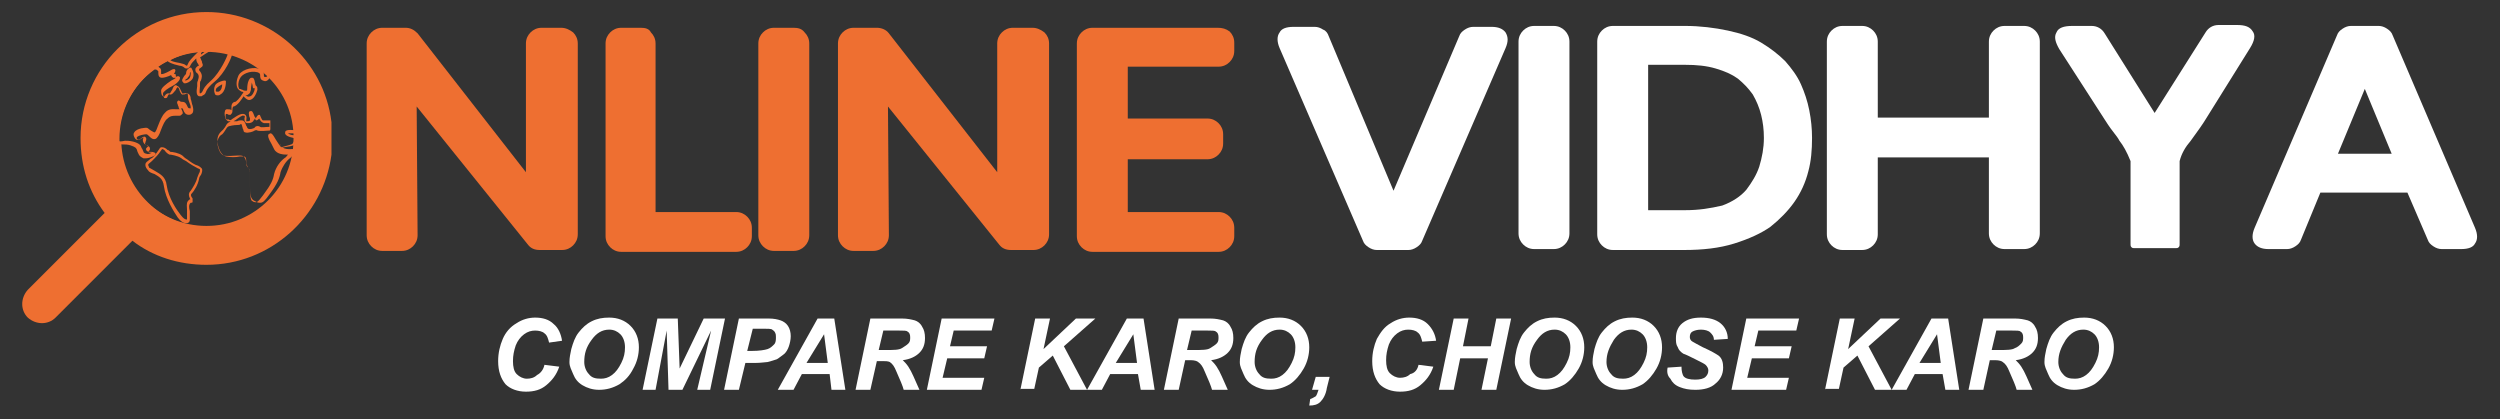 <?xml version="1.0" encoding="utf-8"?>
<!-- Generator: Adobe Illustrator 25.4.1, SVG Export Plug-In . SVG Version: 6.00 Build 0)  -->
<svg version="1.1" id="Layer_1" xmlns="http://www.w3.org/2000/svg" xmlns:xlink="http://www.w3.org/1999/xlink" x="0px" y="0px"
	 width="270px" height="45.3px" viewBox="0 0 270 45.3" style="enable-background:new 0 0 270 45.3;" xml:space="preserve">
<rect x="0" y="0" width="270" height="45.3" fill="#333333" stroke="none"/>
<style type="text/css">
	.st0{fill-rule:evenodd;clip-rule:evenodd;fill:#EE6F31;}
	.st1{fill:#EE6F31;}
	.st2{fill:#FFFFFF;}
</style>
<g>
	<g>
		<path class="st0" d="M22.3,5.6c-5.2,0-9.4,4.2-9.4,9.4c0,5.2,4.2,9.4,9.4,9.4c5.2,0,9.4-4.2,9.4-9.4C31.8,9.8,27.5,5.6,22.3,5.6
			 M14.3,26L6,34.3c-0.8,0.8-2.1,0.8-3,0c-0.8-0.8-0.8-2.1,0-3l8.3-8.3c-1.7-2.3-2.6-5-2.6-8.1c0-7.5,6.1-13.6,13.6-13.6
			c6.9,0,12.7,5.2,13.5,11.9v3.5c-0.9,6.7-6.6,11.9-13.5,11.9C19.3,28.6,16.5,27.7,14.3,26z"/>
	</g>
	<g>
		<path class="st1" d="M45,11.5l12,14.9c0.3,0.4,0.7,0.6,1.3,0.6h2.4c0.5,0,0.9-0.2,1.2-0.5c0.3-0.3,0.5-0.7,0.5-1.2V4.7
			c0-0.5-0.2-0.9-0.5-1.2C61.5,3.2,61.1,3,60.6,3h-2.1c-0.5,0-0.9,0.2-1.2,0.5c-0.3,0.3-0.5,0.7-0.5,1.2l0,13.9L45.1,3.6
			C44.7,3.2,44.3,3,43.8,3h-2.5c-0.5,0-0.9,0.2-1.2,0.5c-0.3,0.3-0.5,0.7-0.5,1.2v20.7c0,0.5,0.2,0.9,0.5,1.2
			c0.3,0.3,0.7,0.5,1.2,0.5h2.1c0.5,0,0.9-0.2,1.2-0.5c0.3-0.3,0.5-0.7,0.5-1.2L45,11.5z"/>
	</g>
	<g>
		<path class="st1" d="M67.1,3c-0.5,0-0.9,0.2-1.2,0.5c-0.3,0.3-0.5,0.7-0.5,1.2v20.8c0,0.5,0.2,0.9,0.5,1.2
			c0.3,0.3,0.7,0.5,1.2,0.5h12.4c0.5,0,0.9-0.2,1.2-0.5c0.3-0.3,0.5-0.7,0.5-1.2v-0.9c0-0.5-0.2-0.9-0.5-1.2
			c-0.3-0.3-0.7-0.5-1.2-0.5h-8.7l0-18.2c0-0.5-0.2-0.9-0.5-1.2C70.1,3.1,69.7,3,69.2,3H67.1z"/>
	</g>
	<g>
		<path class="st1" d="M83.6,3c-0.5,0-0.9,0.2-1.2,0.5c-0.3,0.3-0.5,0.7-0.5,1.2v20.7c0,0.5,0.2,0.9,0.5,1.2
			c0.3,0.3,0.7,0.5,1.2,0.5h2.1c0.5,0,0.9-0.2,1.2-0.5c0.3-0.3,0.5-0.7,0.5-1.2l0-20.7c0-0.5-0.2-0.9-0.5-1.2
			C86.6,3.1,86.2,3,85.7,3H83.6z"/>
	</g>
	<g>
		<path class="st1" d="M95.9,11.5l12,14.9c0.3,0.4,0.7,0.6,1.3,0.6h2.4c0.5,0,0.9-0.2,1.2-0.5c0.3-0.3,0.5-0.7,0.5-1.2V4.7
			c0-0.5-0.2-0.9-0.5-1.2C112.4,3.2,112,3,111.5,3h-2.1c-0.5,0-0.9,0.2-1.2,0.5c-0.3,0.3-0.5,0.7-0.5,1.2l0,13.9L96,3.6
			C95.7,3.2,95.2,3,94.7,3h-2.5c-0.5,0-0.9,0.2-1.2,0.5c-0.3,0.3-0.5,0.7-0.5,1.2v20.7c0,0.5,0.2,0.9,0.5,1.2
			c0.3,0.3,0.7,0.5,1.2,0.5h2.1c0.5,0,0.9-0.2,1.2-0.5c0.3-0.3,0.5-0.7,0.5-1.2L95.9,11.5z"/>
	</g>
	<g>
		<path class="st1" d="M118,3c-0.5,0-0.9,0.2-1.2,0.5c-0.3,0.3-0.5,0.7-0.5,1.2v20.8c0,0.5,0.2,0.9,0.5,1.2c0.3,0.3,0.7,0.5,1.2,0.5
			h13.6c0.5,0,0.9-0.2,1.2-0.5c0.3-0.3,0.5-0.7,0.5-1.2v-0.9c0-0.5-0.2-0.9-0.5-1.2s-0.7-0.5-1.2-0.5h-9.8l0-5.7h8.6
			c0.5,0,0.9-0.2,1.2-0.5c0.3-0.3,0.5-0.7,0.5-1.2v-1c0-0.5-0.2-0.9-0.5-1.2c-0.3-0.3-0.7-0.5-1.2-0.5h-8.6V7.2h9.8
			c0.5,0,0.9-0.2,1.2-0.5c0.3-0.3,0.5-0.7,0.5-1.2V4.6c0-0.5-0.2-0.9-0.5-1.2C132.4,3.1,132,3,131.5,3H118z"/>
	</g>
	<g>
		<path class="st2" d="M150.5,20.6l-7-16.7c-0.1-0.3-0.3-0.6-0.6-0.7c-0.3-0.2-0.6-0.3-0.9-0.3h-2.3c-0.8,0-1.3,0.2-1.5,0.6
			c-0.3,0.4-0.3,1,0,1.7l9,20.8c0.1,0.3,0.3,0.5,0.6,0.7c0.3,0.2,0.6,0.3,0.9,0.3h3.4c0.3,0,0.6-0.1,0.9-0.3
			c0.3-0.2,0.5-0.4,0.6-0.7l9-20.8c0.3-0.7,0.3-1.2,0-1.7c-0.3-0.4-0.8-0.6-1.5-0.6h-2c-0.3,0-0.6,0.1-0.9,0.3
			c-0.3,0.2-0.5,0.4-0.6,0.7L150.5,20.6z"/>
	</g>
	<g>
		<path class="st2" d="M165.7,2.8c-0.5,0-0.9,0.2-1.2,0.5C164.2,3.6,164,4,164,4.5v20.7c0,0.5,0.2,0.9,0.5,1.2
			c0.3,0.3,0.7,0.5,1.2,0.5h2.1c0.5,0,0.9-0.2,1.2-0.5c0.3-0.3,0.5-0.7,0.5-1.2l0-20.7c0-0.5-0.2-0.9-0.5-1.2
			c-0.3-0.3-0.7-0.5-1.2-0.5H165.7z"/>
	</g>
	<g>
		<path class="st2" d="M182,22.7h-4V7h4c1.2,0,2.3,0.1,3.3,0.4c1,0.3,1.7,0.6,2.4,1.1c0.6,0.5,1.1,1,1.6,1.7
			c0.4,0.7,0.7,1.4,0.9,2.2c0.2,0.8,0.3,1.6,0.3,2.5c0,1.1-0.2,2.1-0.5,3.1c-0.3,0.9-0.8,1.7-1.4,2.5c-0.6,0.7-1.5,1.3-2.6,1.7
			C184.7,22.5,183.5,22.7,182,22.7 M174.2,2.8c-0.5,0-0.9,0.2-1.2,0.5c-0.3,0.3-0.5,0.7-0.5,1.2v20.8c0,0.5,0.2,0.9,0.5,1.2
			c0.3,0.3,0.7,0.5,1.2,0.5h7.7c2,0,3.8-0.2,5.4-0.7c1.6-0.5,2.9-1.1,3.9-1.8c1-0.8,1.9-1.7,2.6-2.7c0.7-1,1.2-2.1,1.5-3.3
			c0.3-1.1,0.4-2.3,0.4-3.6c0-1-0.1-2-0.3-3c-0.2-1-0.5-1.9-0.9-2.8c-0.4-0.9-1-1.7-1.7-2.5c-0.7-0.7-1.6-1.4-2.6-2
			c-1-0.6-2.2-1-3.6-1.3c-1.4-0.3-3-0.5-4.6-0.5H174.2z"/>
	</g>
	<g>
		<path class="st2" d="M199,2.8c-0.5,0-0.9,0.2-1.2,0.5c-0.3,0.3-0.5,0.7-0.5,1.2v20.8c0,0.5,0.2,0.9,0.5,1.2
			c0.3,0.3,0.7,0.5,1.2,0.5h2.1c0.5,0,0.9-0.2,1.2-0.5c0.3-0.3,0.5-0.7,0.5-1.2V17h12v8.2c0,0.5,0.2,0.9,0.5,1.2
			c0.3,0.3,0.7,0.5,1.2,0.5h2.1c0.5,0,0.9-0.2,1.2-0.5c0.3-0.3,0.5-0.7,0.5-1.2V4.5c0-0.5-0.2-0.9-0.5-1.2c-0.3-0.3-0.7-0.5-1.2-0.5
			h-2.1c-0.5,0-0.9,0.2-1.2,0.5c-0.3,0.3-0.5,0.7-0.5,1.2v8.2h-12V4.5c0-0.5-0.2-0.9-0.5-1.2c-0.3-0.3-0.7-0.5-1.2-0.5H199z"/>
	</g>
	<g>
		<path class="st2" d="M232.7,12.2l-5.4-8.6c-0.3-0.5-0.8-0.8-1.4-0.8h-2.1c-0.9,0-1.5,0.2-1.7,0.7c-0.3,0.5-0.1,1.1,0.3,1.8
			l4.9,7.6c0.2,0.3,0.5,0.8,0.9,1.3c0.4,0.5,0.6,0.8,0.7,1c0.4,0.5,0.8,1.2,1.2,2.2l0,0.3v8.7c0,0.1,0,0.2,0.1,0.3
			c0.1,0.1,0.2,0.1,0.3,0.1h4.5c0.1,0,0.2,0,0.3-0.1c0.1-0.1,0.1-0.2,0.1-0.3V26c0-1.7,0-3.2,0-4.6v-2.9l0-0.8l0-0.3
			c0.2-0.8,0.6-1.5,1.2-2.2c0.8-1.1,1.3-1.8,1.6-2.3l4.8-7.7c0.5-0.8,0.6-1.4,0.3-1.8c-0.3-0.5-0.8-0.7-1.7-0.7h-2
			c-0.6,0-1.1,0.3-1.4,0.8L232.7,12.2z"/>
	</g>
	<g>
		<path class="st2" d="M255.4,9.6l2.9,7h-5.8L255.4,9.6z M262.2,25.9c0.1,0.3,0.3,0.5,0.6,0.7c0.3,0.2,0.6,0.3,0.9,0.3h2.1
			c0.8,0,1.3-0.2,1.5-0.6c0.3-0.4,0.3-1,0-1.7l-8.9-20.8c-0.1-0.3-0.3-0.5-0.6-0.7c-0.3-0.2-0.6-0.3-0.9-0.3h-3
			c-0.3,0-0.6,0.1-0.9,0.3c-0.3,0.2-0.5,0.4-0.6,0.7l-8.9,20.8c-0.3,0.7-0.3,1.3,0,1.7c0.3,0.4,0.8,0.6,1.5,0.6h2
			c0.3,0,0.6-0.1,0.9-0.3c0.3-0.2,0.5-0.4,0.6-0.7l2.1-5.1h9.4L262.2,25.9z"/>
	</g>
	<g>
		<path class="st1" d="M13.3,15.6c0.2,0,0.5,0,0.8,0.1c0.6,0.2,0.6,0.3,0.7,0.5c0,0.1,0.1,0.3,0.2,0.5c0.1,0.2,0.3,0.3,0.5,0.4
			c0.1,0,0.1,0,0.2,0c0.4,0,0.8-0.2,1-0.3c0.1-0.1,0.1-0.2,0.1-0.2c0-0.1-0.2-0.2-0.5-0.2c-0.1,0-0.2,0-0.3,0
			c0.1-0.1,0.2-0.2,0.2-0.3c0-0.2-0.1-0.3-0.2-0.3c-0.1-0.1-0.2-0.1-0.3-0.2c-0.1-0.1,0-0.1,0-0.2c0-0.1,0.1-0.2,0.1-0.4
			c0-0.1-0.1-0.2-0.1-0.2c-0.1-0.1-0.3,0-0.4,0.1c-0.1,0.1-0.3,0.2-0.4,0.2c0,0-0.1-0.1-0.1-0.1c-0.1-0.1,0-0.2,0-0.2
			c0.2-0.2,0.8-0.3,1-0.3c0.1,0,0.2,0.1,0.3,0.2c0.2,0.2,0.4,0.4,0.7,0.3c0.2-0.1,0.4-0.4,0.6-1c0.2-0.5,0.4-1,0.7-1.2
			c0.3-0.3,0.6-0.3,0.9-0.3c0.1,0,0.3,0,0.4,0c0.1,0,0.2-0.1,0.3-0.2c0.1-0.1,0-0.3-0.1-0.5c0,0,0-0.1-0.1-0.1c0.1,0,0.1,0,0.2,0
			c0,0,0,0,0,0c0,0,0.1,0.1,0.1,0.2c0.1,0.2,0.2,0.5,0.6,0.5c0.2,0,0.3-0.1,0.4-0.2c0.1-0.2,0.1-0.4,0-0.8c-0.1-0.2-0.1-0.5-0.2-0.7
			c0-0.3-0.1-0.5-0.3-0.6c-0.2-0.1-0.4,0-0.6,0c0,0,0,0,0,0c0-0.1-0.1-0.1-0.1-0.2c-0.1-0.2-0.2-0.5-0.4-0.6c-0.1,0-0.1-0.1-0.2-0.1
			c-0.2,0-0.3,0.2-0.4,0.5c-0.1,0.1-0.2,0.4-0.3,0.4c-0.3-0.1-0.5,0.2-0.6,0.4c0-0.1-0.1-0.1-0.1-0.4c0-0.2,0.6-0.6,1-0.8
			c0.4-0.2,0.7-0.5,0.8-0.7c0-0.1,0.1-0.2,0-0.3c-0.1-0.1-0.2-0.1-0.4,0C19,7.9,18.9,8,18.8,8c0-0.1,0.1-0.2,0.1-0.2
			c0-0.1,0.1-0.2,0-0.3c-0.1-0.1-0.2,0-0.3,0C18.3,7.7,17.7,8,17.5,8c0,0-0.1,0-0.1,0c0,0,0-0.1,0-0.2c0,0,0-0.1,0-0.2
			c0-0.1-0.1-0.3-0.2-0.3c0,0-0.1-0.1-0.1-0.1c0.3-0.2,0.6-0.4,1-0.6c0.1,0.1,0.4,0.3,1.3,0.5c0.2,0,0.4,0.1,0.5,0.2
			c0.1,0.1,0.2,0.1,0.3,0.1c0.1,0,0.3-0.1,0.4-0.4c0.1-0.2,0.3-0.4,0.6-0.7c0,0.1,0,0.1,0,0.1c0,0.2,0.1,0.4,0.2,0.5
			c0,0.1,0.1,0.1,0.1,0.2c0,0,0,0-0.1,0c-0.1,0.1-0.3,0.2-0.3,0.4c0,0.1,0,0.3,0.2,0.4c0.2,0.2,0.2,0.4,0.1,0.7
			c0,0.1-0.1,0.2-0.1,0.4c0,0.1,0,0.2,0,0.3c-0.1,0.6-0.1,1,0.2,1.1c0,0,0.1,0,0.2,0c0.1,0,0.1,0,0.2-0.1c0.3-0.1,0.3-0.3,0.4-0.5
			c0.1-0.2,0.3-0.5,0.9-1c1.1-0.9,1.9-2.7,1.9-3.1c1.5,0.4,2.9,1.2,4,2.2c-0.1,0.2-0.3,0.5-0.5,0.4c-0.1,0-0.1,0-0.1-0.2
			c0-0.2,0-0.6-0.6-0.7c-0.8-0.2-2,0.2-2.2,0.9c-0.2,0.5-0.2,1,0,1.3c0.1,0.1,0.2,0.2,0.4,0.3c0.1,0,0.1,0,0.2,0.1
			c0,0-0.1,0.1-0.1,0.1c-0.3,0.5-0.7,0.9-0.8,0.9c-0.2,0-0.4,0.2-0.4,0.5c0,0.1,0,0.3,0,0.4c0,0,0,0,0,0c-0.1-0.1-0.3-0.1-0.5-0.1
			c-0.1,0-0.2,0.1-0.2,0.2c-0.1,0.3,0,0.7,0.1,0.9c0.1,0.1,0.2,0.2,0.3,0.2c0,0,0.1,0,0.1,0c0,0,0,0,0.1,0c-0.1,0.1-0.2,0.1-0.3,0.2
			l-0.1,0.1c-0.1,0.2-0.3,0.5-0.4,0.6l0,0c-0.2,0.2-0.5,0.4-0.6,0.9c-0.1,0.6,0.2,1.8,0.9,2c0.5,0.1,1.1,0.1,1.5,0
			c0.1,0,0.3,0,0.4,0c0.2,0,0.3,0.1,0.3,0.6c0,0.3,0.1,0.4,0.2,0.6c0.1,0.1,0.1,0.2,0.2,0.4c0,0.2,0,0.3,0,0.4c0,0.2,0,0.4,0,0.8
			c0,0.2,0,0.3,0,0.5c0,0.6,0,1.3,0.5,1.5c0.1,0,0.1,0.1,0.2,0.1c0.1,0.1,0.3,0.1,0.4,0.1c0.3,0,0.5-0.2,1-0.9
			c0.9-1.2,1.1-1.8,1.2-2.4c0.2-0.6,0.6-1.2,1-1.5c0.4-0.3,0.6-0.7,0.6-0.9c0-0.1-0.1-0.1-0.2-0.1c0,0-0.1,0-0.1,0
			c-0.3,0-1,0.1-1.3-0.4c0,0,0-0.1-0.1-0.1c0.2,0.2,0.3,0.4,0.5,0.3c0.9-0.1,1.4-0.3,1.5-0.5c0-0.1,0.1-0.1,0.1-0.2
			c0,0,0-0.1,0.1-0.1c-0.1,5.3-4.4,9.5-9.7,9.5c-5.2,0-9.4-4.1-9.6-9.2C13,15.6,13.1,15.6,13.3,15.6 M12.8,15.2c0-3.2,1.5-6,3.9-7.7
			c0.1,0,0.2,0,0.3,0.1c0,0,0.1,0.1,0.1,0.1c0,0.1,0,0.1,0,0.2c0,0.3,0.1,0.5,0.4,0.5c0.2,0,0.6-0.1,1-0.3c0,0,0,0.1,0,0.1
			c0,0,0.1,0.1,0.2,0.2c0.1,0,0.2,0,0.3,0c-0.1,0.1-0.3,0.2-0.5,0.3c-0.6,0.4-1.1,0.8-1.1,1.1c0,0.4,0.1,0.5,0.2,0.6
			c0,0,0,0,0.1,0.1c0,0.1,0.1,0.1,0.2,0.1c0.1,0,0.2-0.1,0.2-0.2c0.1-0.2,0.2-0.3,0.2-0.2c0.3,0.1,0.5-0.3,0.7-0.5
			c0-0.1,0.1-0.2,0.2-0.3c0.1,0.1,0.2,0.3,0.2,0.4c0.1,0.2,0.2,0.5,0.4,0.4c0,0,0.1,0,0.1,0c0.1,0,0.2-0.1,0.3-0.1
			c0.1,0,0.1,0.2,0.1,0.3c0,0.3,0.1,0.5,0.2,0.8c0.1,0.2,0.1,0.4,0.1,0.5c0,0,0,0-0.1,0c-0.2,0-0.2-0.1-0.3-0.3
			c-0.1-0.2-0.2-0.4-0.5-0.4c-0.1,0-0.2,0-0.3-0.1c0,0-0.1-0.1-0.2,0c-0.1,0.1-0.1,0.2,0,0.4c0,0.1,0.1,0.2,0.1,0.3
			c0,0.1,0.1,0.2,0.1,0.2c0,0,0,0-0.1,0c-0.1,0-0.2,0-0.3,0c-0.3,0-0.8-0.1-1.2,0.4c-0.3,0.3-0.5,0.8-0.7,1.3
			c-0.1,0.3-0.3,0.8-0.4,0.8c-0.1,0-0.2-0.1-0.4-0.2c-0.2-0.1-0.3-0.3-0.5-0.3c0,0-1,0-1.3,0.5c-0.1,0.1-0.1,0.3,0,0.5
			c0.1,0.2,0.2,0.3,0.3,0.3c0.2,0.1,0.4-0.1,0.6-0.2c0,0,0.1,0,0.1-0.1c0,0.1,0,0.1,0,0.1c-0.1,0.1-0.1,0.3,0,0.5
			c0.1,0.2,0.3,0.3,0.4,0.3c0,0,0.1,0,0.1,0.1c0,0-0.1,0.1-0.1,0.1c-0.1,0.1-0.2,0.2-0.1,0.3c0,0.1,0.1,0.1,0.2,0.2
			c0.1,0.1,0.3,0.1,0.4,0.1c-0.2,0.1-0.4,0.2-0.6,0.1c-0.1,0-0.3-0.1-0.3-0.2c-0.1-0.2-0.1-0.3-0.2-0.4c-0.1-0.3-0.2-0.5-0.9-0.7
			c-0.4-0.1-0.7-0.1-0.9-0.1C13,15.3,12.9,15.3,12.8,15.2C12.8,15.2,12.8,15.2,12.8,15.2z M21.4,5.6c-0.1,0.1-0.2,0.2-0.3,0.3
			c-0.3,0.3-0.7,0.7-0.8,1c-0.1,0.2-0.1,0.2-0.1,0.2c0,0-0.1,0-0.2-0.1c-0.1-0.1-0.3-0.1-0.6-0.2c-0.6-0.1-0.9-0.2-1-0.3
			C19.3,6,20.3,5.7,21.4,5.6z M22.7,5.5c0.6,0,1.3,0.1,1.9,0.2c0,0,0,0,0,0.1c0,0.2-0.8,2-1.8,2.9c-0.7,0.6-0.8,0.9-0.9,1.1
			c-0.1,0.2-0.1,0.2-0.3,0.3c0,0,0,0,0,0c-0.1-0.1,0-0.6,0-0.8c0-0.1,0-0.2,0-0.3c0-0.1,0-0.2,0.1-0.3c0.1-0.3,0.2-0.6-0.1-1
			c-0.1-0.1-0.1-0.1-0.1-0.2c0-0.1,0.1-0.1,0.2-0.2c0.1-0.1,0.2-0.1,0.2-0.3c0-0.1-0.1-0.2-0.1-0.4c-0.1-0.1-0.1-0.3-0.2-0.4
			C21.5,6.3,22,5.9,22.7,5.5z M21.9,5.6c0.1,0,0.1,0,0.2,0c-0.1,0.1-0.3,0.2-0.4,0.3C21.7,5.7,21.8,5.6,21.9,5.6z M26.5,10.3
			c0.1,0,0.2,0,0.3-0.1C27,10.1,27,10,27.1,9.7c0-0.4,0.1-0.7,0.1-0.8c0,0.1,0.1,0.3,0.1,0.5c0,0.1,0.1,0.2,0.2,0.1c0,0,0,0,0,0
			c0,0,0,0.1,0,0.1c0,0.3-0.3,0.8-0.5,0.8C26.8,10.5,26.7,10.4,26.5,10.3C26.6,10.3,26.6,10.3,26.5,10.3z M26.5,13.2
			c0.1,0.1,0.1,0.1,0.3,0.1c0.3,0,0.5-0.1,0.6-0.3c0.1-0.1,0.1-0.1,0.1-0.2c0.1,0.1,0.1,0.2,0.2,0.2c0,0,0.1,0,0.3-0.2
			c0.1,0.2,0.2,0.4,0.5,0.5c0.2,0,0.4,0,0.6,0v0.4c-0.4,0-0.9,0.1-1,0c-0.3-0.2-0.6,0-0.6,0.1c-0.2,0.1-0.5,0.2-0.7,0.1
			c0,0,0,0-0.1-0.1c0-0.1-0.1-0.2-0.1-0.2c-0.1-0.3-0.2-0.6-0.5-0.6c0,0-0.1,0-0.1,0c-0.1,0-0.2,0-0.4,0.1c-0.1,0-0.2,0-0.4,0
			c0.1,0,0.1-0.1,0.2-0.1c0.4-0.3,0.8-0.6,0.9-0.5c0,0,0.1,0,0.1,0c0.1,0.1,0,0.2,0,0.3C26.4,12.9,26.4,13.1,26.5,13.2z M29.2,8.3
			c1.5,1.5,2.6,3.5,2.9,5.8c-1.3-0.2-1.3,0.1-1.3,0.2c-0.1,0.3,0.4,0.5,0.9,0.6c0.1,0,0.2,0.1,0.3,0.1c0,0,0,0,0,0
			c0,0.1-0.1,0.1-0.2,0.2c-0.1,0.1-0.1,0.2-0.2,0.3c0,0.1-0.5,0.2-1.2,0.4c-0.1,0-0.4-0.5-0.6-0.8c-0.3-0.5-0.4-0.7-0.6-0.7
			c-0.1,0-0.1,0.1-0.2,0.1c-0.1,0.2,0,0.5,0.3,1c0.1,0.2,0.2,0.4,0.3,0.6c0.3,0.6,1.1,0.6,1.5,0.6c-0.1,0.1-0.2,0.3-0.4,0.4
			c-0.4,0.3-0.9,0.9-1.1,1.7c-0.1,0.6-0.3,1.1-1.2,2.3c-0.6,0.8-0.7,0.8-1,0.7c-0.1,0-0.1-0.1-0.2-0.1C27,21.4,27,20.8,27,20.3
			c0-0.2,0-0.4,0-0.5c0-0.4,0-0.6,0-0.7c0-0.2,0-0.3,0-0.5c0-0.2-0.1-0.4-0.2-0.5c-0.1-0.1-0.2-0.2-0.2-0.4c0-0.3-0.1-0.9-0.6-0.9
			c0,0,0,0,0,0c-0.1,0-0.2,0-0.4,0c-0.4,0-1,0.1-1.4,0c-0.5-0.1-0.8-1.2-0.7-1.6c0.1-0.4,0.3-0.6,0.5-0.7l0,0
			c0.2-0.2,0.3-0.4,0.5-0.7l0.1-0.1c0.1-0.1,0.7-0.2,1-0.2c0.2,0,0.3,0,0.4-0.1c0.1,0,0.1,0,0.2,0.4c0,0.1,0.1,0.2,0.1,0.3
			c0,0.1,0.1,0.2,0.2,0.2c0.3,0.1,0.9-0.1,1-0.2c0,0,0.2-0.1,0.3,0c0.3,0.1,1.1,0,1.3,0c0.1,0,0.1-0.1,0.1-0.2v-0.8c0,0,0-0.1,0-0.1
			c0,0-0.1,0-0.1,0c0,0-0.4,0-0.7,0c-0.1,0-0.2-0.3-0.3-0.5c0-0.1-0.1-0.1-0.1-0.1c-0.1,0-0.1,0-0.2,0.1c-0.1,0.1-0.1,0.2-0.2,0.3
			c0-0.1,0-0.1-0.1-0.2c-0.1-0.3-0.2-0.5-0.3-0.6c-0.1,0-0.1,0-0.2,0c-0.2,0.1-0.1,0.4-0.1,0.5c0,0.1,0.1,0.2,0.1,0.3
			c0,0.1,0,0.1,0,0.2c-0.1,0.1-0.2,0.1-0.4,0.1c0,0,0-0.1,0-0.1c0-0.2,0.1-0.4-0.1-0.6c-0.1-0.1-0.2-0.1-0.3-0.1
			c-0.4,0-1,0.5-1.2,0.6C25,13,24.8,13,24.7,12.9c-0.1,0-0.1,0-0.2,0c0,0,0,0,0,0c-0.1,0-0.2-0.3-0.1-0.6c0,0,0,0,0,0
			c0,0,0.2,0,0.3,0.1c0.1,0,0.1,0,0.2,0c0.2-0.2,0.2-0.3,0.2-0.4c0,0,0-0.1,0-0.1c0-0.1,0-0.3,0.1-0.4c0,0,0,0,0,0
			c0.4,0,1-0.9,1.1-1.1c0,0,0.1,0.1,0.1,0.1c0.1,0.1,0.3,0.3,0.5,0.3c0.5,0,0.8-0.7,0.9-1.1c0-0.2,0-0.3-0.1-0.4
			c0,0-0.1-0.1-0.1-0.1c-0.1-0.4-0.1-0.7-0.3-0.8c-0.1,0-0.1,0-0.2,0c-0.2,0.1-0.4,0.5-0.4,1.2c0,0.1,0,0.2-0.1,0.2
			c-0.1,0-0.3,0-0.4-0.1c-0.1,0-0.2-0.1-0.3-0.1c-0.1,0-0.1,0-0.1-0.1c-0.1-0.2-0.1-0.6,0.1-1c0.2-0.5,1.1-0.9,1.9-0.7
			c0.3,0.1,0.3,0.2,0.3,0.4c0,0.1,0,0.4,0.3,0.5C28.8,8.9,29,8.6,29.2,8.3z M32.1,14.7C32.1,14.7,32.1,14.7,32.1,14.7
			c-0.1-0.1-0.3-0.1-0.4-0.1c-0.2,0-0.5-0.1-0.6-0.2c0.2,0,0.6,0,1,0C32.1,14.5,32.1,14.6,32.1,14.7z M22.5,25.5
			c5.7,0,10.3-4.6,10.3-10.3c0-5.7-4.6-10.3-10.3-10.3S12.2,9.5,12.2,15.2C12.2,20.9,16.8,25.5,22.5,25.5z"/>
	</g>
	<g>
		<path class="st1" d="M16.4,17.4c0.1-0.1,0.2-0.2,0.3-0.3c0.4-0.4,0.6-0.7,0.8-1c0,0,0,0,0,0c0.1,0,0.3,0.1,0.4,0.3
			c0.1,0.1,0.2,0.2,0.4,0.3c0,0,0,0,0.1,0c0,0,0.8,0.1,1.2,0.4c0.1,0.1,0.3,0.2,0.5,0.3c0.4,0.3,0.9,0.6,1.3,0.8
			c0.1,0,0.2,0.1,0.2,0.1c0,0.1,0,0.3-0.1,0.4c-0.1,0.2-0.1,0.3-0.2,0.5c-0.1,0.5-0.5,1.1-0.7,1.4c-0.3,0.3-0.2,0.6-0.1,0.8
			c0,0,0,0.1,0.1,0.1c0,0,0,0,0,0c-0.1,0-0.2,0.1-0.3,0.2c-0.2,0.3-0.1,0.6-0.1,1c0,0.3,0,0.5,0,0.7c0,0.1,0,0.2,0,0.3c0,0,0,0,0,0
			c0,0,0,0-0.1,0c-0.1,0-0.3-0.1-0.6-0.5c-0.4-0.5-1.3-1.8-1.5-3.2c-0.1-0.9-0.7-1.2-1.2-1.5c-0.2-0.1-0.5-0.3-0.7-0.4
			C16.1,18,16,17.9,16,17.8C16,17.7,16.2,17.6,16.4,17.4 M16.7,18.8c0.5,0.3,0.9,0.5,1,1.3c0.2,1.4,1.1,2.8,1.5,3.4
			c0.3,0.4,0.6,0.6,0.9,0.6c0.1,0,0.2,0,0.3-0.1c0.1-0.1,0.1-0.2,0.1-0.3c0-0.1,0-0.2,0-0.2c0-0.2,0-0.4,0-0.7
			c-0.1-0.4-0.1-0.6,0-0.8c0,0,0,0,0.1-0.1c0.1,0,0.2,0,0.2-0.1c0-0.1,0-0.2,0-0.3c0-0.1,0-0.1-0.1-0.2c-0.1-0.2-0.1-0.3,0-0.4
			c0.3-0.3,0.7-1,0.8-1.6c0-0.1,0.1-0.3,0.2-0.4c0.1-0.2,0.2-0.5,0.1-0.7c-0.1-0.1-0.2-0.2-0.4-0.3c-0.4-0.1-0.8-0.4-1.2-0.7
			c-0.2-0.1-0.4-0.3-0.5-0.4c-0.4-0.3-1.1-0.4-1.3-0.4c-0.1-0.1-0.2-0.2-0.3-0.2c-0.2-0.2-0.4-0.3-0.6-0.3c-0.1,0-0.2,0-0.3,0.2
			c-0.2,0.3-0.4,0.6-0.7,0.9c-0.1,0.1-0.2,0.1-0.3,0.2c-0.2,0.2-0.5,0.3-0.5,0.6c0,0.2,0.1,0.4,0.3,0.6
			C16.1,18.6,16.4,18.7,16.7,18.8z"/>
	</g>
	<g>
		<path class="st1" d="M20.5,8.4c-0.1,0.2-0.4,0.3-0.5,0.3c0,0,0,0,0,0c0-0.1,0.1-0.2,0.2-0.2c0.1-0.2,0.3-0.3,0.3-0.5
			c0-0.1,0-0.2,0.1-0.2C20.6,8,20.6,8.2,20.5,8.4 M20.7,7.4c0-0.1-0.1-0.1-0.2-0.1c0,0-0.4,0.2-0.4,0.6c0,0.1-0.1,0.2-0.2,0.3
			c-0.1,0.2-0.4,0.5-0.1,0.7C19.8,9,19.9,9,20,9c0.2,0,0.6-0.2,0.8-0.5C20.9,8.3,21,7.9,20.7,7.4z"/>
	</g>
	<g>
		<path class="st1" d="M23.4,9.5c0.1-0.1,0.4-0.3,0.6-0.4c0,0.3-0.1,0.7-0.4,0.8c-0.1,0-0.1,0-0.2,0c0,0-0.1,0-0.1-0.1
			C23.3,9.8,23.3,9.6,23.4,9.5 M23.5,10.3c0.1,0,0.2,0,0.3-0.1c0.6-0.3,0.6-1.3,0.6-1.4c0,0,0-0.1-0.1-0.1c0,0-0.1,0-0.1,0
			c-0.1,0-0.9,0.2-1,0.6c-0.1,0.2-0.1,0.6,0,0.8C23.2,10.2,23.3,10.3,23.5,10.3z"/>
	</g>
	<g>
		<path class="st2" d="M58.8,39.4l1.6,0.2c-0.3,0.9-0.8,1.5-1.4,2s-1.3,0.7-2.2,0.7c-0.9,0-1.7-0.3-2.2-0.8
			c-0.5-0.6-0.8-1.4-0.8-2.5c0-0.9,0.2-1.7,0.5-2.4s0.8-1.3,1.5-1.7c0.6-0.4,1.3-0.6,2-0.6c0.8,0,1.5,0.2,2,0.7
			c0.5,0.4,0.8,1.1,0.9,1.8L59.3,37c-0.1-0.4-0.2-0.8-0.5-1c-0.2-0.2-0.6-0.3-1-0.3c-0.4,0-0.8,0.1-1.2,0.4
			c-0.4,0.3-0.7,0.7-0.9,1.2c-0.2,0.6-0.3,1.1-0.3,1.7c0,0.6,0.1,1.1,0.4,1.4c0.3,0.3,0.7,0.5,1.1,0.5c0.4,0,0.8-0.1,1.1-0.4
			C58.4,40.3,58.7,39.9,58.8,39.4z"/>
		<path class="st2" d="M61.5,39.1c0-0.5,0.1-0.9,0.2-1.4c0.2-0.7,0.4-1.3,0.8-1.8c0.4-0.5,0.8-0.9,1.4-1.2c0.6-0.3,1.2-0.4,1.9-0.4
			c0.9,0,1.7,0.3,2.3,0.9c0.6,0.6,0.9,1.4,0.9,2.3c0,0.8-0.2,1.6-0.6,2.3c-0.4,0.8-0.9,1.3-1.5,1.7c-0.7,0.4-1.4,0.6-2.2,0.6
			c-0.7,0-1.3-0.2-1.8-0.5c-0.5-0.3-0.8-0.7-1-1.2S61.5,39.6,61.5,39.1z M63.1,39.1c0,0.5,0.2,1,0.5,1.3c0.3,0.4,0.7,0.5,1.3,0.5
			c0.4,0,0.8-0.1,1.2-0.4c0.4-0.3,0.7-0.7,1-1.3s0.4-1.1,0.4-1.7c0-0.6-0.2-1.1-0.5-1.4c-0.3-0.3-0.7-0.5-1.2-0.5
			c-0.8,0-1.4,0.4-1.9,1.1C63.3,37.5,63.1,38.2,63.1,39.1z"/>
		<path class="st2" d="M73.7,42.1h-1.5L72,35.7l-1.2,6.4h-1.4l1.6-7.7h2.2l0.2,5.4l2.6-5.4h2.3l-1.6,7.7h-1.4l1.5-6.4L73.7,42.1z"/>
		<path class="st2" d="M79.8,42.1h-1.6l1.6-7.7H83c0.6,0,1,0.1,1.3,0.2s0.6,0.3,0.8,0.6c0.2,0.3,0.3,0.7,0.3,1.1
			c0,0.4-0.1,0.8-0.2,1.1s-0.3,0.7-0.6,0.9s-0.5,0.4-0.7,0.5c-0.3,0.1-0.6,0.2-1,0.3c-0.2,0-0.7,0.1-1.4,0.1h-1L79.8,42.1z
			 M80.7,37.9h0.5c0.8,0,1.4-0.1,1.7-0.2c0.3-0.1,0.5-0.3,0.7-0.5c0.2-0.2,0.2-0.5,0.2-0.8c0-0.2,0-0.3-0.1-0.5s-0.2-0.2-0.3-0.3
			c-0.1-0.1-0.5-0.1-1-0.1h-1.1L80.7,37.9z"/>
	</g>
	<g>
		<path class="st2" d="M89.6,40.4h-3l-0.9,1.7H84l4.3-7.7h1.8l1.2,7.7h-1.5L89.6,40.4z M89.4,39.2L89,36.1l-1.9,3.1H89.4z"/>
		<path class="st2" d="M94,42.1h-1.6l1.6-7.7h3.4c0.6,0,1,0.1,1.4,0.2c0.3,0.1,0.6,0.3,0.8,0.7c0.2,0.3,0.3,0.7,0.3,1.2
			c0,0.7-0.2,1.2-0.6,1.6c-0.4,0.4-1,0.7-1.8,0.8c0.2,0.2,0.4,0.4,0.6,0.7c0.4,0.6,0.7,1.4,1.2,2.5h-1.7c-0.1-0.4-0.4-1.1-0.8-2
			c-0.2-0.5-0.4-0.8-0.7-1C95.9,39,95.6,39,95.3,39h-0.6L94,42.1z M94.9,37.8h0.8c0.8,0,1.4,0,1.7-0.2s0.5-0.3,0.7-0.5
			c0.2-0.2,0.2-0.4,0.2-0.7c0-0.3-0.1-0.5-0.3-0.6c-0.1-0.1-0.4-0.1-0.9-0.1h-1.7L94.9,37.8z"/>
		<path class="st2" d="M100.1,42.1l1.6-7.7h5.7l-0.3,1.3H103l-0.4,1.7h4l-0.3,1.3h-4l-0.5,2.1h4.5l-0.3,1.3H100.1z"/>
		<path class="st2" d="M110.2,42.1l1.6-7.7h1.6l-0.7,3.3l3.5-3.3h2.1l-3.4,3l2.5,4.7h-1.8l-1.9-3.7l-1.5,1.3l-0.5,2.3H110.2z"/>
		<path class="st2" d="M122.9,40.4h-3l-0.9,1.7h-1.6l4.3-7.7h1.8l1.2,7.7h-1.5L122.9,40.4z M122.8,39.2l-0.4-3.1l-1.9,3.1H122.8z"/>
		<path class="st2" d="M127.3,42.1h-1.6l1.6-7.7h3.4c0.6,0,1,0.1,1.4,0.2c0.3,0.1,0.6,0.3,0.8,0.7c0.2,0.3,0.3,0.7,0.3,1.2
			c0,0.7-0.2,1.2-0.6,1.6c-0.4,0.4-1,0.7-1.8,0.8c0.2,0.2,0.4,0.4,0.6,0.7c0.4,0.6,0.7,1.4,1.2,2.5h-1.7c-0.1-0.4-0.4-1.1-0.8-2
			c-0.2-0.5-0.4-0.8-0.7-1c-0.1-0.1-0.4-0.2-0.8-0.2h-0.6L127.3,42.1z M128.2,37.8h0.8c0.8,0,1.4,0,1.7-0.2s0.5-0.3,0.7-0.5
			c0.2-0.2,0.2-0.4,0.2-0.7c0-0.3-0.1-0.5-0.3-0.6c-0.1-0.1-0.4-0.1-0.9-0.1h-1.7L128.2,37.8z"/>
		<path class="st2" d="M133.9,39.1c0-0.5,0.1-0.9,0.2-1.4c0.2-0.7,0.4-1.3,0.8-1.8c0.4-0.5,0.8-0.9,1.4-1.2c0.6-0.3,1.2-0.4,1.9-0.4
			c0.9,0,1.7,0.3,2.3,0.9c0.6,0.6,0.9,1.4,0.9,2.3c0,0.8-0.2,1.6-0.6,2.3s-0.9,1.3-1.5,1.7c-0.7,0.4-1.4,0.6-2.2,0.6
			c-0.7,0-1.3-0.2-1.8-0.5c-0.5-0.3-0.8-0.7-1-1.2S133.9,39.6,133.9,39.1z M135.5,39.1c0,0.5,0.2,1,0.5,1.3c0.3,0.4,0.7,0.5,1.3,0.5
			c0.4,0,0.8-0.1,1.2-0.4c0.4-0.3,0.7-0.7,1-1.3s0.4-1.1,0.4-1.7c0-0.6-0.2-1.1-0.5-1.4c-0.3-0.3-0.7-0.5-1.2-0.5
			c-0.8,0-1.4,0.4-1.9,1.1C135.7,37.5,135.5,38.2,135.5,39.1z"/>
		<path class="st2" d="M142.1,40.7h1.5l-0.3,1.2c-0.1,0.7-0.4,1.2-0.7,1.5c-0.3,0.3-0.7,0.4-1.2,0.4l0.1-0.7
			c0.3-0.1,0.4-0.2,0.6-0.3c0.1-0.1,0.2-0.4,0.3-0.7h-0.7L142.1,40.7z"/>
		<path class="st2" d="M153.2,39.4l1.6,0.2c-0.3,0.9-0.8,1.5-1.4,2c-0.6,0.5-1.3,0.7-2.2,0.7c-0.9,0-1.7-0.3-2.2-0.8
			c-0.5-0.6-0.8-1.4-0.8-2.5c0-0.9,0.2-1.7,0.5-2.4c0.4-0.7,0.8-1.3,1.5-1.7c0.6-0.4,1.3-0.6,2-0.6c0.8,0,1.5,0.2,2,0.7
			s0.8,1.1,0.9,1.8l-1.5,0.1c-0.1-0.4-0.2-0.8-0.5-1c-0.2-0.2-0.6-0.3-1-0.3c-0.4,0-0.8,0.1-1.2,0.4c-0.4,0.3-0.7,0.7-0.9,1.2
			c-0.2,0.6-0.3,1.1-0.3,1.7c0,0.6,0.1,1.1,0.4,1.4c0.3,0.3,0.7,0.5,1.1,0.5c0.4,0,0.8-0.1,1.1-0.4
			C152.8,40.3,153.1,39.9,153.2,39.4z"/>
		<path class="st2" d="M160.7,38.7h-3l-0.7,3.4h-1.6l1.6-7.7h1.6l-0.6,3h3l0.6-3h1.6l-1.6,7.7H160L160.7,38.7z"/>
		<path class="st2" d="M163.6,39.1c0-0.5,0.1-0.9,0.2-1.4c0.2-0.7,0.4-1.3,0.8-1.8c0.4-0.5,0.8-0.9,1.4-1.2c0.6-0.3,1.2-0.4,1.9-0.4
			c0.9,0,1.7,0.3,2.3,0.9c0.6,0.6,0.9,1.4,0.9,2.3c0,0.8-0.2,1.6-0.6,2.3s-0.9,1.3-1.5,1.7c-0.7,0.4-1.4,0.6-2.2,0.6
			c-0.7,0-1.3-0.2-1.8-0.5s-0.8-0.7-1-1.2S163.6,39.6,163.6,39.1z M165.2,39.1c0,0.5,0.2,1,0.5,1.3c0.3,0.4,0.7,0.5,1.3,0.5
			c0.4,0,0.8-0.1,1.2-0.4c0.4-0.3,0.7-0.7,1-1.3s0.4-1.1,0.4-1.7c0-0.6-0.2-1.1-0.5-1.4c-0.3-0.3-0.7-0.5-1.2-0.5
			c-0.8,0-1.4,0.4-1.9,1.1C165.4,37.5,165.2,38.2,165.2,39.1z"/>
		<path class="st2" d="M172,39.1c0-0.5,0.1-0.9,0.2-1.4c0.2-0.7,0.4-1.3,0.8-1.8c0.4-0.5,0.8-0.9,1.4-1.2c0.6-0.3,1.2-0.4,1.9-0.4
			c0.9,0,1.7,0.3,2.3,0.9c0.6,0.6,0.9,1.4,0.9,2.3c0,0.8-0.2,1.6-0.6,2.3s-0.9,1.3-1.5,1.7c-0.7,0.4-1.4,0.6-2.2,0.6
			c-0.7,0-1.3-0.2-1.8-0.5s-0.8-0.7-1-1.2S172,39.6,172,39.1z M173.5,39.1c0,0.5,0.2,1,0.5,1.3c0.3,0.4,0.7,0.5,1.3,0.5
			c0.4,0,0.8-0.1,1.2-0.4c0.4-0.3,0.7-0.7,1-1.3s0.4-1.1,0.4-1.7c0-0.6-0.2-1.1-0.5-1.4c-0.3-0.3-0.7-0.5-1.2-0.5
			c-0.8,0-1.4,0.4-1.9,1.1C173.8,37.5,173.5,38.2,173.5,39.1z"/>
		<path class="st2" d="M180.1,39.7l1.5-0.1c0,0.5,0.1,0.8,0.2,1c0.2,0.3,0.7,0.4,1.3,0.4c0.5,0,0.9-0.1,1.1-0.3
			c0.2-0.2,0.3-0.4,0.3-0.7c0-0.2-0.1-0.4-0.3-0.6c-0.1-0.1-0.5-0.3-1.1-0.6s-1-0.5-1.3-0.6c-0.3-0.2-0.5-0.4-0.6-0.7
			c-0.2-0.3-0.2-0.6-0.2-1c0-0.6,0.2-1.2,0.7-1.6c0.5-0.4,1.1-0.6,2-0.6c0.9,0,1.6,0.2,2.1,0.6s0.8,1,0.8,1.7l-1.5,0.1
			c0-0.4-0.2-0.6-0.4-0.8s-0.6-0.3-1-0.3c-0.4,0-0.7,0.1-0.9,0.2s-0.3,0.3-0.3,0.6c0,0.2,0.1,0.4,0.3,0.5c0.2,0.1,0.5,0.3,1.1,0.6
			c0.9,0.4,1.4,0.7,1.7,0.9c0.4,0.3,0.5,0.8,0.5,1.3c0,0.7-0.3,1.3-0.8,1.7c-0.5,0.5-1.3,0.7-2.2,0.7c-0.7,0-1.2-0.1-1.7-0.3
			c-0.5-0.2-0.8-0.5-1-0.9C180.1,40.6,180,40.2,180.1,39.7z"/>
		<path class="st2" d="M187,42.1l1.6-7.7h5.7l-0.3,1.3h-4.1l-0.4,1.7h4l-0.3,1.3h-4l-0.5,2.1h4.5l-0.3,1.3H187z"/>
		<path class="st2" d="M197.1,42.1l1.6-7.7h1.6l-0.7,3.3l3.5-3.3h2.1l-3.4,3l2.5,4.7h-1.8l-1.9-3.7l-1.5,1.3l-0.5,2.3H197.1z"/>
		<path class="st2" d="M209.8,40.4h-3l-0.9,1.7h-1.6l4.3-7.7h1.8l1.2,7.7h-1.5L209.8,40.4z M209.6,39.2l-0.4-3.1l-1.9,3.1H209.6z"/>
		<path class="st2" d="M214.2,42.1h-1.6l1.6-7.7h3.4c0.6,0,1,0.1,1.4,0.2c0.3,0.1,0.6,0.3,0.8,0.7c0.2,0.3,0.3,0.7,0.3,1.2
			c0,0.7-0.2,1.2-0.6,1.6c-0.4,0.4-1,0.7-1.8,0.8c0.2,0.2,0.4,0.4,0.6,0.7c0.4,0.6,0.7,1.4,1.2,2.5h-1.7c-0.1-0.4-0.4-1.1-0.8-2
			c-0.2-0.5-0.4-0.8-0.7-1c-0.1-0.1-0.4-0.2-0.8-0.2h-0.6L214.2,42.1z M215.1,37.8h0.8c0.8,0,1.4,0,1.7-0.2c0.3-0.1,0.5-0.3,0.7-0.5
			c0.2-0.2,0.2-0.4,0.2-0.7c0-0.3-0.1-0.5-0.3-0.6c-0.1-0.1-0.4-0.1-0.9-0.1h-1.7L215.1,37.8z"/>
		<path class="st2" d="M220.8,39.1c0-0.5,0.1-0.9,0.2-1.4c0.2-0.7,0.4-1.3,0.8-1.8c0.4-0.5,0.8-0.9,1.4-1.2c0.6-0.3,1.2-0.4,1.9-0.4
			c0.9,0,1.7,0.3,2.3,0.9c0.6,0.6,0.9,1.4,0.9,2.3c0,0.8-0.2,1.6-0.6,2.3s-0.9,1.3-1.5,1.7c-0.7,0.4-1.4,0.6-2.2,0.6
			c-0.7,0-1.3-0.2-1.8-0.5s-0.8-0.7-1-1.2S220.8,39.6,220.8,39.1z M222.3,39.1c0,0.5,0.2,1,0.5,1.3c0.3,0.4,0.7,0.5,1.3,0.5
			c0.4,0,0.8-0.1,1.2-0.4c0.4-0.3,0.7-0.7,1-1.3s0.4-1.1,0.4-1.7c0-0.6-0.2-1.1-0.5-1.4c-0.3-0.3-0.7-0.5-1.2-0.5
			c-0.8,0-1.4,0.4-1.9,1.1C222.6,37.5,222.3,38.2,222.3,39.1z"/>
	</g>
</g>
</svg>
